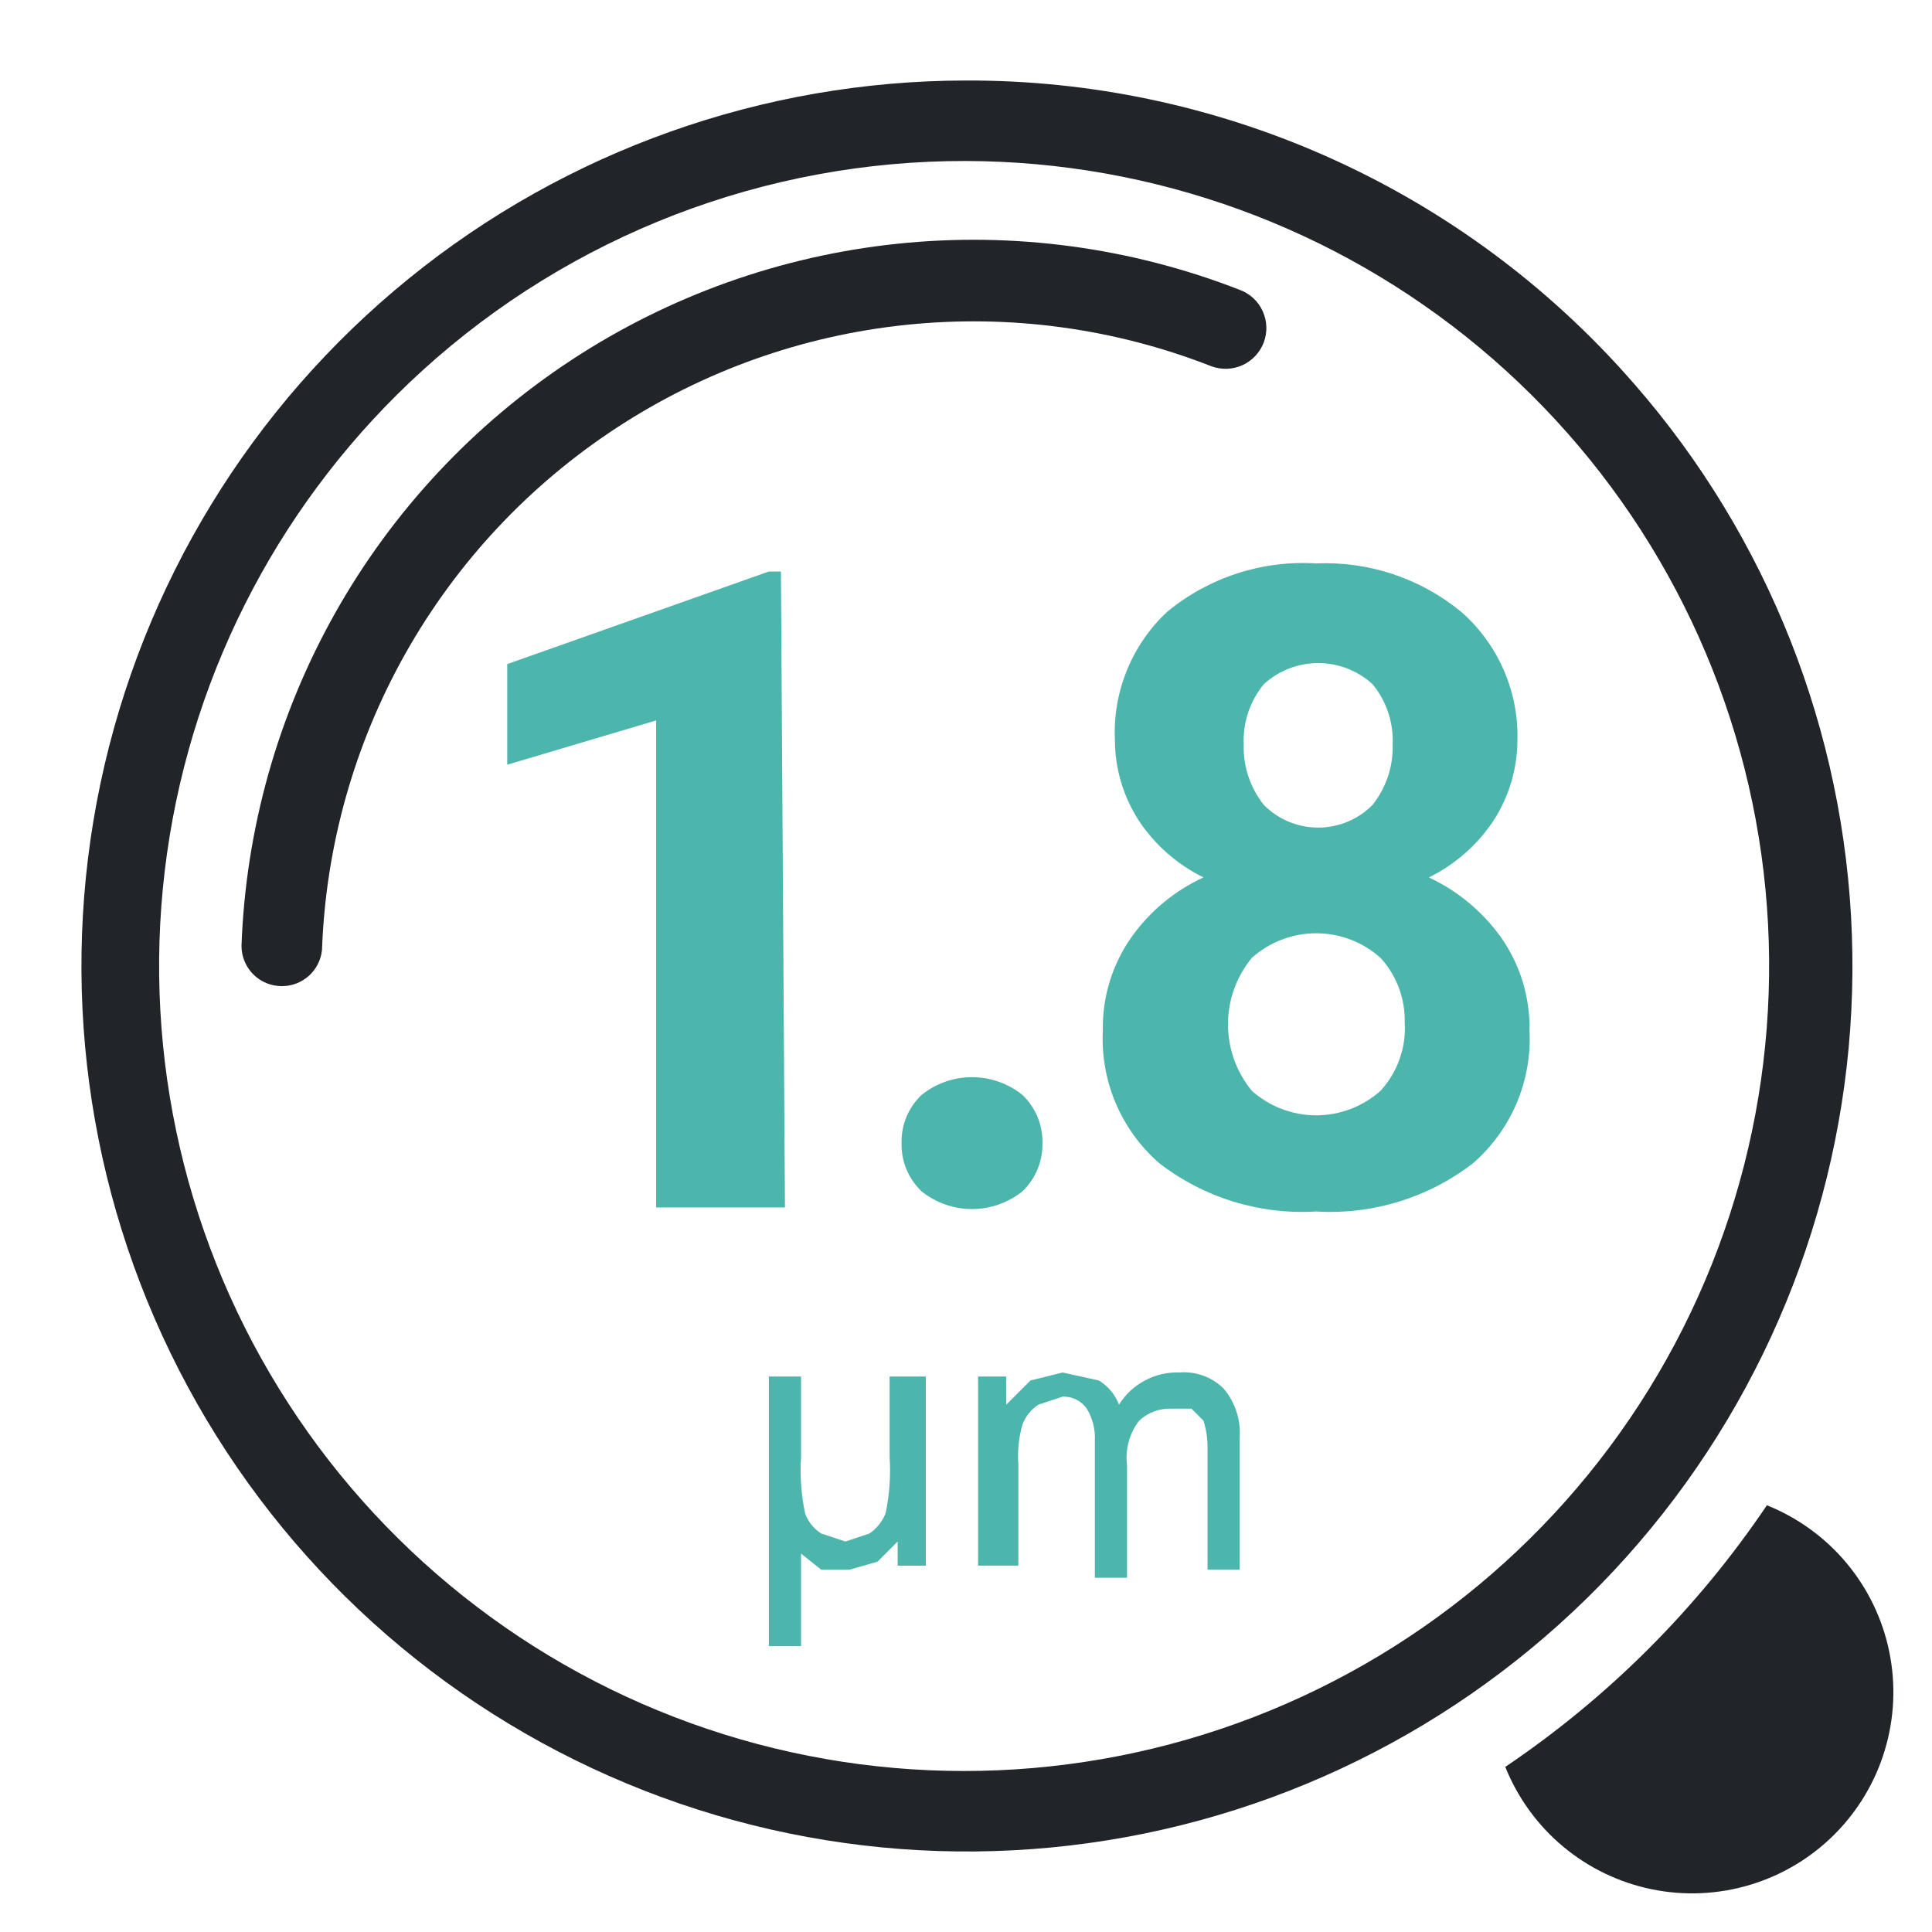 <svg width="48" height="48" viewBox="0 0 48 48" fill="none" xmlns="http://www.w3.org/2000/svg">
<path d="M24.001 4C28.667 4.011 33.182 5.653 36.765 8.642C40.348 11.632 42.773 15.779 43.621 20.367C44.468 24.956 43.685 29.696 41.406 33.768C39.127 37.84 35.496 40.986 31.142 42.663C26.788 44.34 21.985 44.443 17.563 42.952C13.142 41.461 9.381 38.471 6.931 34.5C4.481 30.529 3.498 25.826 4.149 21.206C4.801 16.585 7.048 12.338 10.501 9.2C14.195 5.843 19.01 3.988 24.001 4ZM24.001 2C18.957 2.005 14.068 3.743 10.153 6.924C6.238 10.104 3.534 14.533 2.495 19.469C1.456 24.404 2.145 29.547 4.446 34.036C6.747 38.525 10.52 42.086 15.134 44.124C19.748 46.162 24.922 46.553 29.79 45.231C34.658 43.909 38.923 40.954 41.872 36.862C44.821 32.77 46.274 27.789 45.988 22.753C45.702 17.717 43.694 12.932 40.301 9.2C38.24 6.925 35.725 5.108 32.916 3.867C30.108 2.627 27.071 1.991 24.001 2Z" fill="#212529"/>
<path d="M7 24.5C6.735 24.5 6.48 24.395 6.293 24.208C6.105 24.02 6 23.766 6 23.5C6.105 20.597 6.903 17.761 8.328 15.229C9.753 12.697 11.764 10.544 14.192 8.948C16.62 7.352 19.394 6.361 22.284 6.057C25.173 5.753 28.093 6.145 30.8 7.201C31.052 7.293 31.257 7.482 31.369 7.726C31.482 7.97 31.493 8.249 31.4 8.501C31.307 8.752 31.118 8.957 30.874 9.07C30.631 9.182 30.352 9.193 30.1 9.101C27.69 8.156 25.089 7.803 22.514 8.071C19.94 8.338 17.467 9.219 15.303 10.639C13.138 12.059 11.346 13.977 10.075 16.232C8.805 18.487 8.093 21.014 8 23.601C7.975 23.848 7.859 24.077 7.674 24.244C7.489 24.41 7.249 24.502 7 24.5Z" fill="#212529"/>
<path d="M19.502 29.999H16.302V17.899L12.602 18.999V16.499L19.102 14.199H19.402L19.502 29.999Z" fill="#4DB6AC"/>
<path d="M22.399 28.401C22.394 28.177 22.435 27.954 22.521 27.747C22.608 27.541 22.736 27.354 22.899 27.201C23.254 26.916 23.695 26.762 24.149 26.762C24.603 26.762 25.044 26.916 25.399 27.201C25.562 27.354 25.69 27.541 25.776 27.747C25.862 27.954 25.904 28.177 25.899 28.401C25.904 28.624 25.862 28.847 25.776 29.053C25.69 29.26 25.562 29.447 25.399 29.601C25.044 29.884 24.603 30.039 24.149 30.039C23.695 30.039 23.254 29.884 22.899 29.601C22.736 29.447 22.608 29.26 22.521 29.053C22.435 28.847 22.394 28.624 22.399 28.401Z" fill="#4DB6AC"/>
<path d="M37.7 18.398C37.696 19.109 37.488 19.803 37.1 20.398C36.699 20.998 36.147 21.481 35.5 21.799C36.219 22.135 36.839 22.651 37.3 23.299C37.77 23.972 38.015 24.777 38 25.599C38.032 26.219 37.922 26.838 37.68 27.41C37.437 27.981 37.068 28.49 36.6 28.898C35.488 29.758 34.102 30.184 32.7 30.099C31.297 30.184 29.912 29.758 28.8 28.898C28.332 28.49 27.963 27.981 27.72 27.41C27.478 26.838 27.368 26.219 27.4 25.599C27.385 24.777 27.63 23.972 28.1 23.299C28.557 22.648 29.178 22.131 29.9 21.799C29.253 21.481 28.701 20.998 28.3 20.398C27.912 19.803 27.704 19.109 27.7 18.398C27.671 17.803 27.772 17.208 27.997 16.655C28.221 16.102 28.564 15.605 29 15.198C30.037 14.344 31.359 13.915 32.7 13.998C34.007 13.941 35.289 14.368 36.3 15.198C36.755 15.596 37.116 16.089 37.358 16.642C37.6 17.195 37.717 17.795 37.7 18.398ZM34.9 25.398C34.913 24.808 34.698 24.235 34.3 23.799C33.86 23.405 33.29 23.187 32.7 23.187C32.11 23.187 31.54 23.405 31.1 23.799C30.718 24.264 30.509 24.847 30.509 25.448C30.509 26.05 30.718 26.633 31.1 27.099C31.54 27.492 32.11 27.71 32.7 27.71C33.29 27.71 33.86 27.492 34.3 27.099C34.509 26.87 34.67 26.602 34.773 26.31C34.877 26.018 34.919 25.708 34.9 25.398ZM34.6 18.498C34.625 17.954 34.447 17.419 34.1 16.998C33.731 16.661 33.25 16.474 32.75 16.474C32.25 16.474 31.769 16.661 31.4 16.998C31.053 17.419 30.875 17.954 30.9 18.498C30.884 19.042 31.061 19.573 31.4 19.998C31.577 20.177 31.787 20.319 32.019 20.415C32.25 20.512 32.499 20.561 32.75 20.561C33.001 20.561 33.249 20.512 33.481 20.415C33.713 20.319 33.923 20.177 34.1 19.998C34.439 19.573 34.616 19.042 34.6 18.498Z" fill="#4DB6AC"/>
<path d="M23.002 34.199V38.899H22.302V38.299L21.802 38.799L21.102 38.999H20.402L19.902 38.599V40.899H19.102V34.199H19.902V36.199C19.873 36.668 19.906 37.139 20.002 37.599C20.076 37.805 20.217 37.981 20.402 38.099L21.002 38.299L21.602 38.099C21.782 37.976 21.921 37.802 22.002 37.599C22.099 37.139 22.133 36.668 22.102 36.199V34.199H23.002Z" fill="#4DB6AC"/>
<path d="M24.301 38.898V34.199H25.001V34.898L25.601 34.298L26.401 34.099L27.301 34.298C27.53 34.437 27.706 34.648 27.801 34.898C27.959 34.645 28.18 34.438 28.444 34.298C28.707 34.157 29.003 34.089 29.301 34.099C29.502 34.082 29.705 34.109 29.895 34.178C30.084 34.247 30.257 34.356 30.401 34.498C30.683 34.832 30.827 35.262 30.801 35.699V38.998H30.001V35.998C30.005 35.761 29.972 35.525 29.901 35.298L29.601 34.998H29.101C28.954 34.993 28.808 35.016 28.671 35.068C28.533 35.119 28.407 35.198 28.301 35.298C28.06 35.611 27.952 36.007 28.001 36.398V39.199H27.201V35.798C27.216 35.518 27.146 35.239 27.001 34.998C26.934 34.902 26.844 34.824 26.739 34.772C26.634 34.719 26.518 34.694 26.401 34.699L25.801 34.898C25.616 35.017 25.476 35.193 25.401 35.398C25.309 35.724 25.276 36.062 25.301 36.398V38.898H24.301Z" fill="#4DB6AC"/>
<path d="M43.898 37.398C42.169 39.962 39.962 42.169 37.398 43.898C37.706 44.666 38.199 45.346 38.834 45.877C39.469 46.407 40.225 46.772 41.036 46.938C41.846 47.105 42.685 47.067 43.477 46.829C44.27 46.592 44.991 46.161 45.576 45.576C46.161 44.991 46.592 44.27 46.829 43.477C47.067 42.685 47.105 41.846 46.938 41.036C46.772 40.225 46.407 39.469 45.877 38.834C45.346 38.199 44.666 37.706 43.898 37.398Z" fill="#212529"/>
</svg>


